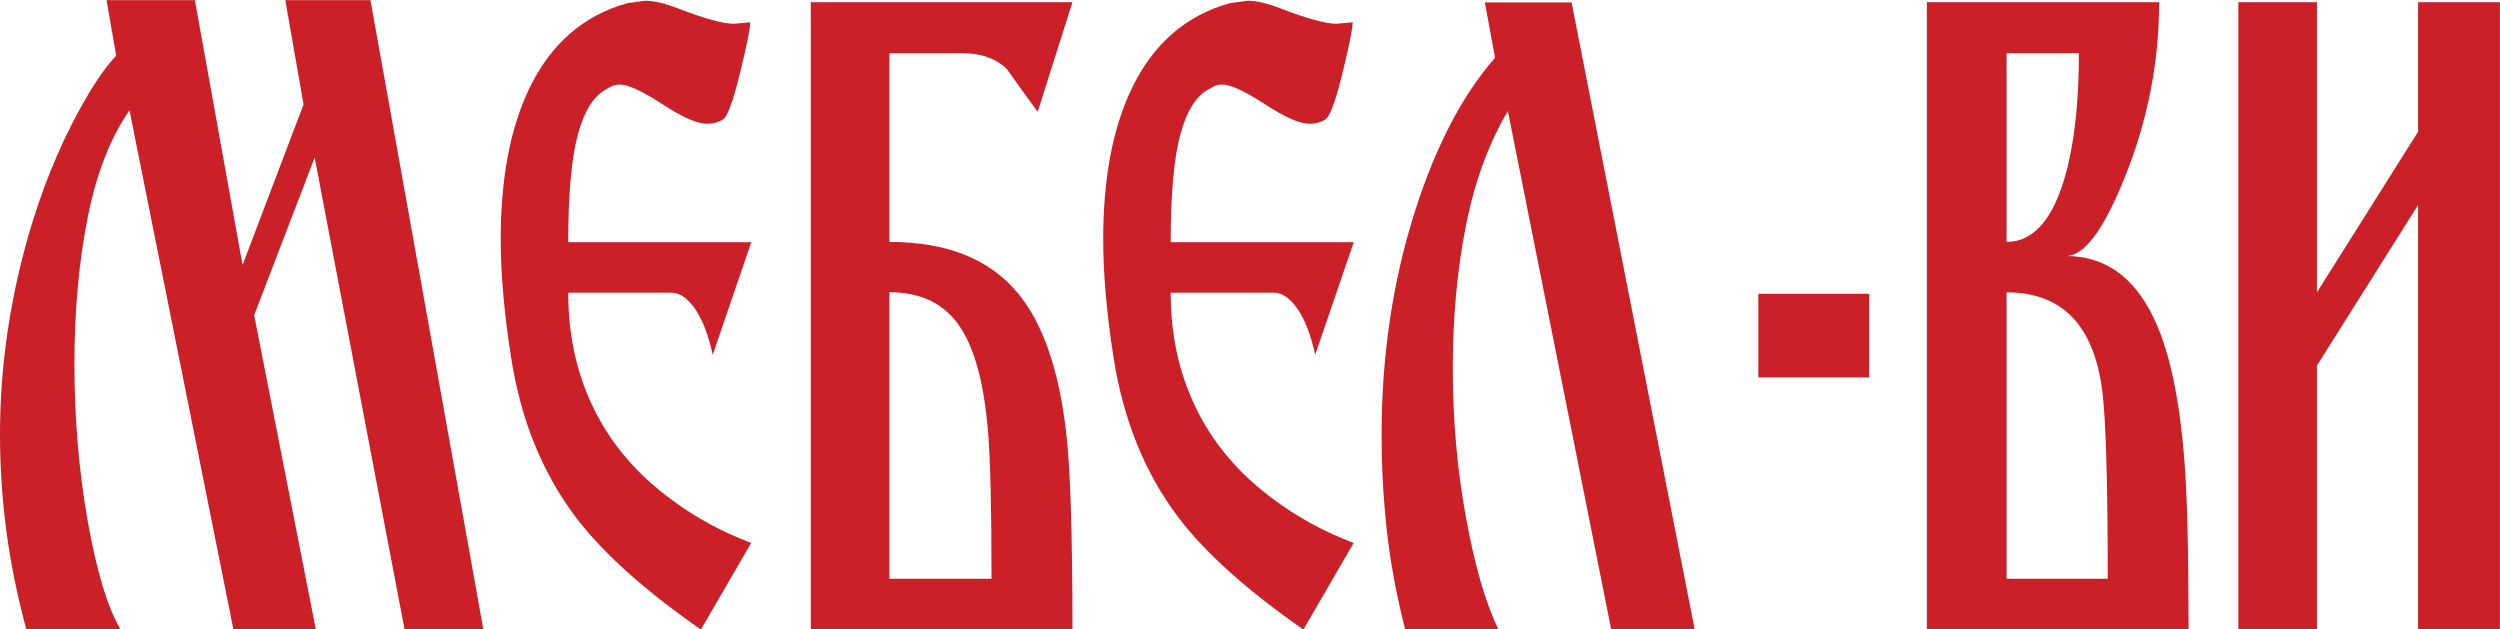 <svg width="147" height="37" viewBox="0 0 147 37" fill="none" xmlns="http://www.w3.org/2000/svg">
<g clip-path="url(#clip0_5_2)">
<path d="M28.412 36.987H23.784L18.502 9.265L14.945 18.53L18.566 36.987H13.72L7.614 6.484C6.483 8.112 5.659 10.229 5.147 12.833C4.634 15.438 4.375 18.299 4.375 21.409C4.375 24.52 4.634 27.686 5.158 30.644C5.682 33.596 6.324 35.713 7.078 36.994H1.543C0.995 34.956 0.607 33.011 0.365 31.15C0.124 29.29 0 27.417 0 25.52C0 22.031 0.453 18.53 1.354 15.011C2.067 12.248 3.009 9.704 4.187 7.374C5.152 5.483 6.03 4.117 6.831 3.275L6.265 0.006H11.459L14.262 15.584L17.848 6.142L16.776 0.006H21.782L28.418 36.994L28.412 36.987Z" fill="#CB2027"/>
<path d="M37.916 0.043C38.44 0.043 39.082 0.189 39.836 0.482C41.408 1.092 42.521 1.397 43.168 1.397L44.111 1.311C44.111 1.69 43.899 2.727 43.48 4.422C43.062 6.118 42.715 6.996 42.444 7.057C42.215 7.204 41.92 7.277 41.561 7.277C40.996 7.277 40.124 6.893 38.946 6.124C37.769 5.355 36.932 4.971 36.432 4.971C36.179 4.971 35.931 5.057 35.678 5.233C34.925 5.612 34.359 6.502 33.977 7.911C33.6 9.314 33.411 11.431 33.411 14.242H44.175L41.908 20.86C41.655 19.702 41.308 18.799 40.872 18.165C40.43 17.524 39.959 17.207 39.453 17.207H33.411C33.411 19.994 34.029 22.489 35.266 24.697C36.273 26.497 37.686 28.064 39.512 29.4C40.919 30.443 42.468 31.285 44.169 31.925L41.214 37.018C37.922 34.725 35.49 32.547 33.912 30.486C31.898 27.845 30.608 24.667 30.043 20.952C29.855 19.763 29.707 18.579 29.601 17.402C29.495 16.225 29.442 15.121 29.442 14.072C29.442 10.504 29.996 7.557 31.109 5.233C32.369 2.592 34.294 0.909 36.897 0.183L37.904 0.049L37.916 0.043Z" fill="#CB2027"/>
<path d="M61.011 6.569C60.404 5.74 59.792 4.892 59.185 4.032C58.537 3.434 57.672 3.129 56.606 3.129H52.296V14.224C55.693 14.224 58.219 15.243 59.88 17.274C61.328 19.043 62.259 21.739 62.683 25.368C62.936 27.485 63.06 31.358 63.06 36.988H47.673V0.128H63.06L61.017 6.569H61.011ZM52.296 34.029H58.302C58.302 29.79 58.231 26.863 58.084 25.24C57.854 22.568 57.33 20.598 56.512 19.317C55.611 17.896 54.203 17.183 52.296 17.183V34.023V34.029Z" fill="#CB2027"/>
<path d="M73.341 0.043C73.865 0.043 74.507 0.189 75.261 0.482C76.833 1.092 77.946 1.397 78.594 1.397L79.536 1.311C79.536 1.69 79.324 2.727 78.906 4.422C78.487 6.118 78.14 6.996 77.869 7.057C77.64 7.204 77.345 7.277 76.986 7.277C76.421 7.277 75.549 6.893 74.371 6.124C73.194 5.355 72.358 4.971 71.857 4.971C71.604 4.971 71.357 5.057 71.103 5.233C70.35 5.612 69.784 6.502 69.402 7.911C69.025 9.314 68.836 11.431 68.836 14.242H79.6L77.333 20.86C77.08 19.702 76.733 18.799 76.297 18.165C75.855 17.524 75.384 17.207 74.878 17.207H68.836C68.836 19.994 69.455 22.489 70.691 24.697C71.698 26.497 73.111 28.064 74.937 29.4C76.344 30.443 77.893 31.285 79.595 31.925L76.639 37.018C73.347 34.725 70.915 32.547 69.337 30.486C67.323 27.845 66.033 24.667 65.468 20.952C65.28 19.763 65.132 18.579 65.026 17.402C64.921 16.225 64.868 15.121 64.868 14.072C64.868 10.504 65.421 7.557 66.534 5.233C67.794 2.592 69.72 0.909 72.322 0.183L73.329 0.049L73.341 0.043Z" fill="#CB2027"/>
<path d="M99.645 36.988H94.734L88.663 6.527C87.532 8.436 86.708 10.686 86.196 13.267C85.683 15.847 85.424 18.64 85.424 21.654C85.424 24.667 85.677 27.588 86.196 30.413C86.708 33.237 87.344 35.432 88.098 36.994H82.621C82.115 35.024 81.762 33.102 81.55 31.236C81.344 29.369 81.237 27.479 81.237 25.563C81.237 20.897 81.897 16.493 83.222 12.352C84.441 8.558 86.001 5.569 87.909 3.397L87.308 0.14H92.408L99.645 37V36.988Z" fill="#CB2027"/>
<path d="M103.39 17.274H109.903V22.19H103.39V17.274Z" fill="#CB2027"/>
<path d="M124.942 10.412C123.705 13.505 122.551 15.054 121.479 15.054C123.723 15.054 125.425 16.231 126.579 18.579C127.521 20.464 128.139 23.264 128.434 26.978C128.604 29.04 128.687 32.377 128.687 36.988H113.3V0.128H126.956C126.956 3.66 126.284 7.088 124.942 10.412ZM117.987 3.129V14.224C119.56 14.224 120.714 12.913 121.45 10.284C121.974 8.405 122.239 6.02 122.239 3.129H117.993H117.987ZM117.987 34.029H123.935C123.935 28.4 123.829 24.734 123.617 23.02C123.134 19.134 121.256 17.189 117.987 17.189V34.029Z" fill="#CB2027"/>
<path d="M136.236 17.189L142.183 7.746V0.128H146.994V36.988H142.183V12.053L136.236 21.495V36.988H131.613V0.128H136.236V17.189Z" fill="#CB2027"/>
</g>
<defs>
<clipPath id="clip0_5_2">
<rect width="147" height="37" fill="white"/>
</clipPath>
</defs>
</svg>
